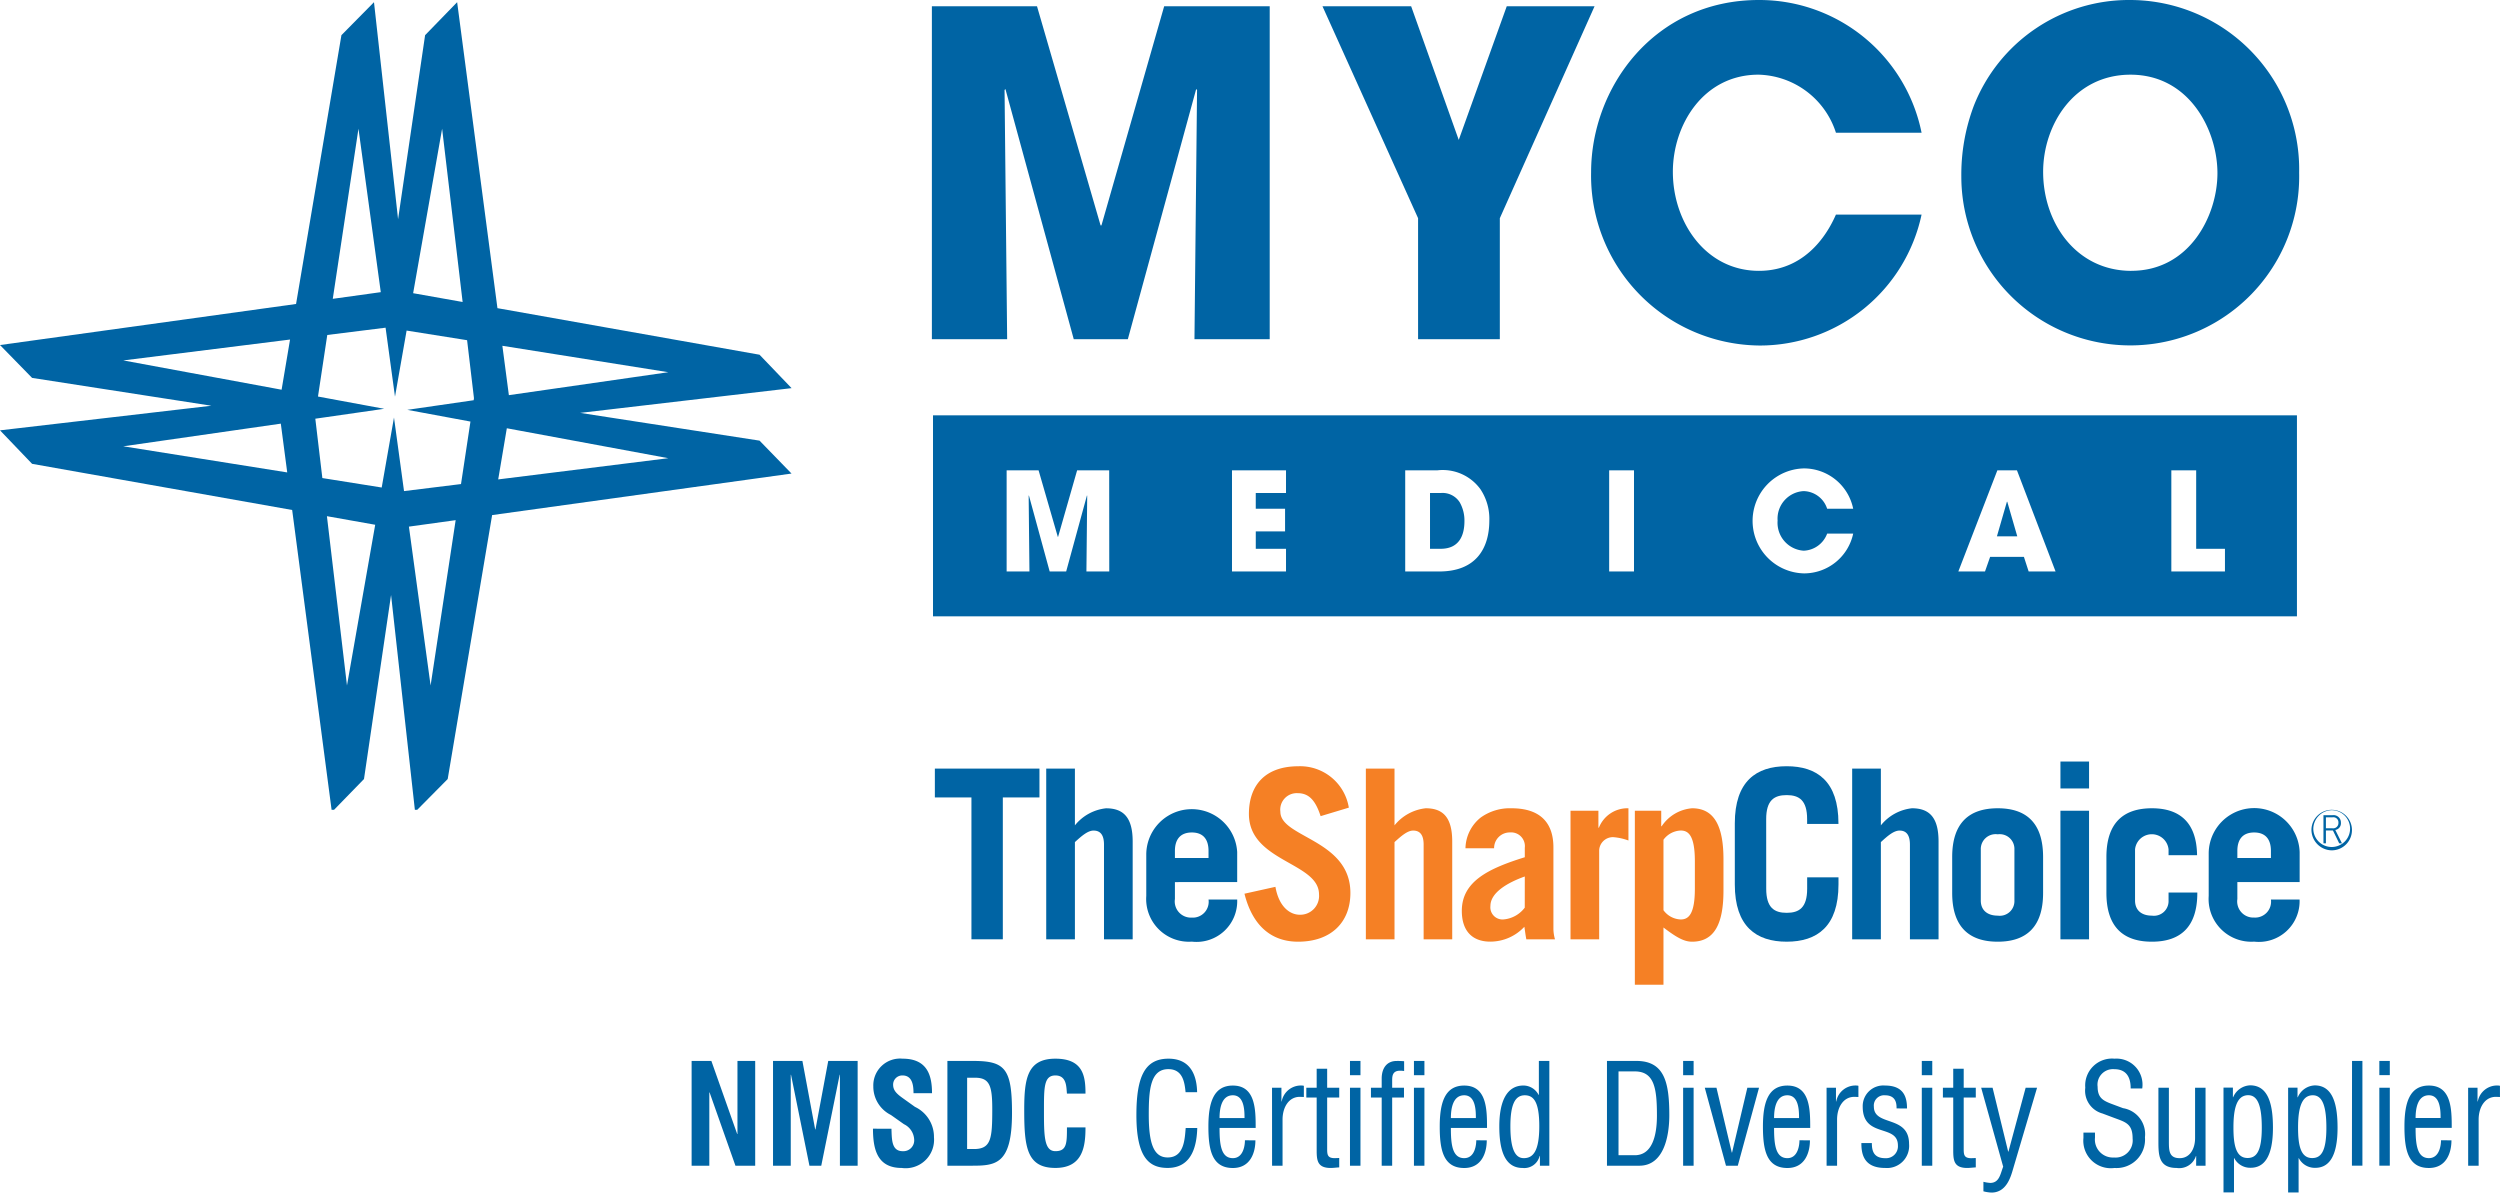 <?xml version="1.0" encoding="UTF-8" standalone="no"?>
<svg id="Layer_1" data-name="Layer 1" xmlns="http://www.w3.org/2000/svg" viewBox="0 0 181.864 86.753"><defs><style>.cls-1{fill:#0064a4;}.cls-2{fill:#f58025;}</style></defs><path class="cls-1" d="M55.253,32.054,42.205,30.036l15.379-1.8-2.331-2.432L36.187,22.418,33.255.159l-2.331,2.4L28.958,15.947,27.206.159l-2.369,2.4-3.3,19.554L0,25.1l2.335,2.391,13.042,2.024L0,31.305l2.335,2.437L21.254,37.1l2.868,21.811H24.3l2.179-2.239,1.969-13.39,1.732,15.629h.171l2.217-2.239L35.8,37.47l21.78-3.021Zm-6.635-4.977-11.6,1.669-.473-3.591ZM29.4,35.724l-.009,0-.73-5.351-.894,5.092-4.317-.688-.512-4.318,5.011-.721-4.817-.892.676-4.478,4.241-.53.685,5.018.845-4.808,4.4.7.5,4.22-.022.147-4.828.7,4.594.852-.687,4.547ZM32.162,9.362l1.492,12.606-3.6-.639Zm-6.085,0L27.7,21.253l-3.492.485ZM8.968,26.219,21.1,24.7l-.615,3.65Zm0,6.247,11.46-1.648.467,3.549Zm16.273,17.4L23.782,37.55l3.512.624Zm6.083,0L29.747,38.31l3.4-.471Zm4.918-14.991.627-3.721,11.749,2.178Z"/><polygon class="cls-1" points="68.007 55.912 68.007 58.01 70.668 58.01 70.668 68.33 72.951 68.33 72.951 58.01 75.616 58.01 75.616 55.912 68.007 55.912"/><path class="cls-1" d="M76.108,68.331V55.913h2.087v4.128A3.367,3.367,0,0,1,80.458,58.8c1.276,0,1.939.676,1.939,2.416v7.117H80.311V61.445c0-.616-.2-1.025-.761-1.025-.432,0-.909.432-1.355.839v7.072Z"/><path class="cls-1" d="M87.915,62.414V61.9c0-.827-.374-1.341-1.216-1.341s-1.229.514-1.229,1.341v.516m0,1.753V65.4A1.179,1.179,0,0,0,86.7,66.752a1.155,1.155,0,0,0,1.216-1.313H90A2.96,2.96,0,0,1,86.7,68.5a3.109,3.109,0,0,1-3.314-3.32V62.118A3.31,3.31,0,0,1,90,61.982v2.185Z"/><path class="cls-2" d="M96.069,59.371C95.69,58.2,95.2,57.7,94.4,57.7a1.2,1.2,0,0,0-1.258,1.356c0,1.877,5.094,2.013,5.094,5.9,0,2.137-1.407,3.548-3.807,3.548-1.847,0-3.287-1.052-3.9-3.491l2.253-.5c.263,1.5,1.091,2.03,1.771,2.03a1.369,1.369,0,0,0,1.4-1.481c0-2.339-5.1-2.37-5.1-5.85,0-2.131,1.227-3.47,3.594-3.47a3.59,3.59,0,0,1,3.675,3.01Z"/><path class="cls-2" d="M99.36,68.331V55.913h2.085v4.128a3.375,3.375,0,0,1,2.271-1.243c1.267,0,1.927.676,1.927,2.416v7.117h-2.08V61.445c0-.616-.2-1.025-.762-1.025-.429,0-.906.432-1.356.839v7.072Z"/><path class="cls-2" d="M110.922,63.76c-1.243.444-2.5,1.167-2.5,2.145a.885.885,0,0,0,.924.982,2.164,2.164,0,0,0,1.573-.859Zm-4.316-2.054a2.937,2.937,0,0,1,1.107-2.232,3.632,3.632,0,0,1,2.234-.676c2.215,0,3.057,1.168,3.057,2.844v5.931a2.858,2.858,0,0,0,.115.758h-2.085c-.05-.241-.085-.531-.143-.912A3.394,3.394,0,0,1,108.41,68.5c-1.259,0-2.069-.725-2.069-2.24,0-2.166,1.985-3.09,4.581-3.9v-.686a1,1,0,0,0-1.075-1.118,1.139,1.139,0,0,0-1.158,1.15Z"/><path class="cls-2" d="M114.248,68.331V58.976h2.029v1.233h.037a2.234,2.234,0,0,1,2.148-1.411v2.345a4.093,4.093,0,0,0-1.1-.243,1,1,0,0,0-1.029,1.035v6.4"/><path class="cls-2" d="M121.01,66.214a1.623,1.623,0,0,0,1.257.673c.565,0,1.027-.382,1.027-2.236v-2c0-1.858-.462-2.234-1.027-2.234a1.637,1.637,0,0,0-1.257.67Zm-.163-7.239v1.134h.031a2.942,2.942,0,0,1,2.213-1.311c1.623,0,2.284,1.311,2.284,3.716v2.273c0,2.412-.661,3.717-2.284,3.717-.557,0-1.089-.276-2.081-1.033v4.163h-2.082V58.975Z"/><path class="cls-1" d="M128.485,64.651c0,1.378.58,1.753,1.489,1.753s1.489-.375,1.489-1.753v-.828h2.279v.514c0,3.062-1.553,4.167-3.768,4.167S126.2,67.4,126.2,64.337V59.9c0-3.061,1.553-4.16,3.771-4.16s3.768,1.1,3.768,4.16v.037h-2.279v-.347c0-1.376-.581-1.75-1.489-1.75s-1.489.374-1.489,1.75Z"/><path class="cls-1" d="M134.737,68.331V55.913h2.088v4.128a3.365,3.365,0,0,1,2.259-1.243c1.277,0,1.937.676,1.937,2.416v7.117h-2.082V61.445c0-.616-.2-1.025-.756-1.025-.437,0-.914.432-1.358.839v7.072"/><path class="cls-1" d="M144.094,65.509c0,.723.5,1.1,1.232,1.1a1.066,1.066,0,0,0,1.214-1.1V61.792a1.07,1.07,0,0,0-1.214-1.1,1.081,1.081,0,0,0-1.232,1.1Zm-2.081-3.164c0-2.473,1.224-3.547,3.313-3.547s3.3,1.074,3.3,3.547v2.611c0,2.481-1.223,3.548-3.3,3.548s-3.313-1.067-3.313-3.548Z"/><path class="cls-1" d="M149.887,58.976h2.082v9.355h-2.082Zm2.083-1.618h-2.082V55.4h2.082Z"/><path class="cls-1" d="M157.753,62.21v-.419a1.225,1.225,0,0,0-2.438,0v3.718c0,.723.491,1.1,1.225,1.1a1.065,1.065,0,0,0,1.213-1.1v-.582h2.092v.029c0,2.481-1.225,3.548-3.305,3.548s-3.308-1.067-3.308-3.548v-2.61c0-2.475,1.222-3.548,3.308-3.548,2.031,0,3.256,1.036,3.287,3.412"/><path class="cls-1" d="M165.2,62.414V61.9c0-.827-.379-1.341-1.221-1.341s-1.221.514-1.221,1.341v.516Zm-2.442,1.753V65.4a1.174,1.174,0,0,0,1.221,1.348,1.158,1.158,0,0,0,1.221-1.313h2.084a2.961,2.961,0,0,1-3.3,3.065,3.107,3.107,0,0,1-3.311-3.32V62.118a3.309,3.309,0,0,1,6.616-.136v2.185Z"/><path class="cls-1" d="M169.2,60.255h.484a.382.382,0,0,0,.426-.4.371.371,0,0,0-.426-.4H169.2m1.166,1.893h-.2l-.457-.937H169.2v.937h-.179V59.3h.663a.539.539,0,0,1,.607.556.489.489,0,0,1-.408.52Z"/><path class="cls-1" d="M168.148,60.329a1.474,1.474,0,1,1,1.473,1.53,1.5,1.5,0,0,1-1.473-1.53m.135,0a1.338,1.338,0,1,0,1.338-1.39,1.368,1.368,0,0,0-1.338,1.39"/><path class="cls-1" d="M179.548,84.8h.762V81.447c0-.9.459-1.656,1.251-1.656.1,0,.2.01.3.01v-.813a.582.582,0,0,0-.147-.021,1.419,1.419,0,0,0-1.465,1.159h-.02v-1h-.684m-3.821,2.206c0-.67.137-1.656.968-1.656s.85,1.1.85,1.656Zm1.848,1.617c0,.285-.079,1.3-.88,1.3-.87,0-.968-1.015-.968-2.2h2.629c0-1.321-.009-3.08-1.661-3.08-1.427,0-1.779,1.292-1.779,2.979,0,1.667.245,3.018,1.779,3.018,1.29,0,1.641-1.138,1.641-2.012Zm-4.486-4.736h.762V77.18h-.762Zm0,6.586h.762V79.129h-.762Zm-1.994,0h.763V77.18H171.1Zm-3.918-2.765c0-1.281.2-2.358,1.075-2.358.742,0,.985.905.985,2.368,0,1.788-.428,2.2-1.035,2.2-.84,0-1.025-.934-1.025-2.215m-.723,4.716h.762v-2.49h.019a1.307,1.307,0,0,0,1.192.7c.939,0,1.623-.731,1.623-2.917,0-1.595-.294-3.08-1.661-3.08a1.4,1.4,0,0,0-1.232.864h-.02v-.7h-.683Zm-3.978-4.716c0-1.281.195-2.358,1.075-2.358.742,0,.987.905.987,2.368,0,1.788-.43,2.2-1.035,2.2-.84,0-1.027-.934-1.027-2.215m-.723,4.716h.763v-2.49h.019a1.3,1.3,0,0,0,1.191.7c.939,0,1.624-.731,1.624-2.917,0-1.595-.294-3.08-1.662-3.08a1.4,1.4,0,0,0-1.232.864h-.019v-.7h-.684ZM159.76,84.8h.684V79.129h-.762v3.66c0,.844-.421,1.463-1.114,1.463-.791,0-.791-.559-.791-1.26V79.129h-.762v3.853c0,1.016,0,1.982,1.328,1.982a1.273,1.273,0,0,0,1.4-.864h.02ZM153.6,80.3c-.616-.234-1.007-.448-1.007-1.24a1.127,1.127,0,0,1,1.213-1.281c1.1,0,1.191.925,1.191,1.4h.841a1.892,1.892,0,0,0-2.012-2.165,1.954,1.954,0,0,0-2.131,2.113A1.717,1.717,0,0,0,152.939,81l.762.286c.88.335,1.437.416,1.437,1.534a1.247,1.247,0,0,1-1.359,1.383,1.307,1.307,0,0,1-1.378-1.443v-.366h-.84v.385a2,2,0,0,0,2.258,2.186,2.073,2.073,0,0,0,2.217-2.236,1.912,1.912,0,0,0-1.592-2.114Zm-5.413-1.17h-.831l-1.251,4.646h-.02l-1.133-4.646h-.83l1.6,5.743c-.205.519-.274,1.179-.947,1.179a2.873,2.873,0,0,1-.49-.081v.692a2.681,2.681,0,0,0,.587.091c1.085,0,1.4-1.129,1.573-1.728Zm-4.457,5.113c-.107,0-.224.01-.332.01-.508,0-.547-.243-.547-.65V79.841h.879v-.712h-.879V77.748h-.762v1.381h-.752v.712h.752v3.792c0,.752.029,1.331,1.016,1.331.2,0,.41-.031.625-.041Zm-3.928-6.026h.762V77.18h-.762Zm0,6.586h.762V79.129h-.762Zm-1.075-4.168c0-.793-.215-1.667-1.6-1.667a1.5,1.5,0,0,0-1.623,1.535c0,2.317,2.561,1.231,2.561,2.825a.865.865,0,0,1-.92.925c-.848,0-.976-.538-.976-1.1h-.762c0,.7.108,1.81,1.72,1.81a1.61,1.61,0,0,0,1.749-1.748c0-2.123-2.561-1.25-2.561-2.714a.749.749,0,0,1,.812-.823c.84,0,.84.671.84.955ZM132.877,84.8h.762V81.447c0-.9.459-1.656,1.252-1.656.1,0,.2.01.3.01v-.813a.575.575,0,0,0-.147-.021,1.42,1.42,0,0,0-1.466,1.159h-.019v-1h-.684Zm-3.821-3.467c0-.67.137-1.656.967-1.656s.85,1.1.85,1.656Zm1.847,1.617c0,.285-.078,1.3-.88,1.3-.869,0-.967-1.015-.967-2.2h2.629c0-1.321-.01-3.08-1.662-3.08-1.427,0-1.777,1.292-1.777,2.979,0,1.667.243,3.018,1.777,3.018,1.29,0,1.642-1.138,1.642-2.012Zm-5.346,1.85h.86l1.545-5.673h-.85L126,83.846h-.019l-1.115-4.717h-.85Zm-3.117-6.586h.763V77.18h-.763Zm0,6.586h.763V79.129h-.763Zm-4.7-6.86h1.182c1.427,0,1.613,1.239,1.613,3.211,0,1.494-.361,2.887-1.613,2.887H117.74ZM116.9,84.8h2.356c1.777,0,2.179-2.136,2.179-3.669,0-2.39-.352-3.953-2.4-3.953H116.9Zm-7.026-2.867c0-1.525.313-2.256,1.046-2.256.636,0,1.056.457,1.056,2.246s-.431,2.327-1.124,2.327c-.518,0-.978-.426-.978-2.317m2.15,2.867h.684V77.18h-.762v2.469h-.02a1.246,1.246,0,0,0-1.1-.682c-1.212,0-1.758,1.148-1.758,2.968,0,1.576.321,3.029,1.69,3.029A1.144,1.144,0,0,0,112,84.09h.02Zm-6.479-3.467c0-.67.137-1.656.968-1.656s.85,1.1.85,1.656Zm1.847,1.617c0,.285-.077,1.3-.879,1.3-.871,0-.968-1.015-.968-2.2h2.629c0-1.321-.009-3.08-1.661-3.08-1.427,0-1.779,1.292-1.779,2.979,0,1.667.245,3.018,1.779,3.018,1.29,0,1.642-1.138,1.642-2.012Zm-4.534,1.85h.762V79.129h-.762Zm0-6.586h.762V77.18h-.762ZM100.512,84.8h.762V79.841h.86v-.712h-.86V78.6c0-.354.04-.711.577-.711.165,0,.244.02.293.02V77.2a5.186,5.186,0,0,0-.548-.019c-.722,0-1.084.538-1.084,1.279v.67H99.73v.712h.782Zm-2.307-6.586h.763V77.18h-.763Zm0,6.586h.763V79.129h-.763Zm-.782-.56c-.107,0-.224.01-.332.01-.508,0-.546-.243-.546-.65V79.841h.878v-.712h-.878V77.748h-.763v1.381h-.753v.712h.753v3.792c0,.752.029,1.331,1.016,1.331.2,0,.41-.031.625-.041Zm-4.885.56H93.3V81.447c0-.9.458-1.656,1.25-1.656.1,0,.2.01.3.01v-.813a.589.589,0,0,0-.147-.021,1.42,1.42,0,0,0-1.466,1.159h-.019v-1h-.684Zm-3.821-3.467c0-.67.137-1.656.967-1.656s.85,1.1.85,1.656Zm1.847,1.617c0,.285-.078,1.3-.88,1.3-.87,0-.967-1.015-.967-2.2h2.628c0-1.321-.009-3.08-1.661-3.08-1.427,0-1.778,1.292-1.778,2.979,0,1.667.244,3.018,1.778,3.018,1.29,0,1.642-1.138,1.642-2.012Zm-4.31-.894c-.069.8-.107,2.144-1.31,2.144-1.055,0-1.376-1.1-1.376-3.109,0-1.79.107-3.315,1.425-3.315,1.047,0,1.183.956,1.252,1.677h.84c-.02-1.077-.381-2.439-2.081-2.439s-2.336,1.26-2.336,4.106c0,3.1.928,3.842,2.276,3.842,1.868,0,2.121-1.819,2.151-2.906Zm-8.638-.041c0,1.147-.01,1.727-.84,1.727s-.832-1.138-.832-2.988c0-1.666,0-2.52.832-2.52s.791.854.84,1.321h1.349c0-1.25-.157-2.541-2.189-2.541-2.062,0-2.268,1.473-2.268,3.74,0,2.695.186,4.208,2.268,4.208,2.022,0,2.189-1.615,2.189-2.947ZM70.355,78.4h.587c1.074,0,1.241.641,1.241,2.3,0,2.116-.078,2.887-1.33,2.887h-.5Zm-1.436,6.4H70.57c1.808,0,3.049,0,3.049-3.832,0-3.242-.5-3.79-2.844-3.79H68.919Zm-3.254-4.92c-.47-.335-.694-.579-.694-.975a.665.665,0,0,1,.684-.671c.8,0,.791.914.8,1.29H67.8c0-1.26-.322-2.51-2.139-2.51a1.95,1.95,0,0,0-2.131,2.013,2.307,2.307,0,0,0,1.28,2.083l.948.67a1.308,1.308,0,0,1,.743,1.1.786.786,0,0,1-.83.864c-.822,0-.792-.853-.822-1.636H63.505c0,1.535.332,2.856,2.092,2.856a2.068,2.068,0,0,0,2.345-2.226,2.412,2.412,0,0,0-1.379-2.216ZM56.234,84.8h1.29V78.185h.02L58.883,84.8h.86l1.339-6.617H61.1V84.8h1.29V77.18H60.25l-.928,4.979H59.3l-.928-4.979H56.234Zm-5.922,0H51.6V79.466h.018L53.5,84.8h1.437V77.18h-1.29v5.314h-.02L51.749,77.18H50.312Z"/><polygon class="cls-1" points="67.79 0.457 75.438 0.457 80.062 16.396 80.126 16.396 84.688 0.457 92.366 0.457 92.366 24.676 86.892 24.676 87.08 6.545 87.017 6.479 82.045 24.676 78.111 24.676 73.14 6.479 73.077 6.545 73.266 24.676 67.79 24.676 67.79 0.457"/><polygon class="cls-1" points="103.159 15.873 96.205 0.457 102.655 0.457 106.117 10.178 109.609 0.457 115.997 0.457 109.106 15.873 109.106 24.676 103.159 24.676 103.159 15.873"/><path class="cls-1" d="M139.786,15.611a12.033,12.033,0,0,1-11.769,9.524,12.361,12.361,0,0,1-12.271-12.6C115.746,6.349,120.339,0,127.955,0a12.044,12.044,0,0,1,11.831,9.654h-6.23a6.072,6.072,0,0,0-5.633-4.222c-4,0-6.23,3.634-6.23,7.07,0,3.665,2.392,7.2,6.262,7.2,3.713,0,5.224-3.24,5.6-4.09Z"/><path class="cls-1" d="M154.953,0a12.321,12.321,0,0,1,12.3,12.567,12.289,12.289,0,1,1-24.575.294,14.2,14.2,0,0,1,.911-5.171A12.125,12.125,0,0,1,154.953,0m.094,19.7c4.217,0,6.262-3.993,6.262-7.1,0-3.141-2.045-7.167-6.324-7.167-4.122,0-6.356,3.666-6.356,7.07,0,3.731,2.422,7.2,6.418,7.2"/><polygon class="cls-1" points="145.993 36.501 145.267 39.017 146.748 39.017 146.021 36.501 145.993 36.501"/><path class="cls-1" d="M104.811,35.865h-.784v4.057h.775c1.348,0,1.73-.974,1.73-2.018a2.677,2.677,0,0,0-.344-1.363A1.475,1.475,0,0,0,104.811,35.865Z"/><path class="cls-1" d="M67.872,30.212V44.834h99.221V30.212Zm12.822,11.36H79.032l.057-5.509-.019-.019-1.511,5.528h-1.2l-1.51-5.528-.019.019.057,5.509H73.228V34.214h2.324l1.4,4.843h.018l1.386-4.843h2.333Zm12.857-5.707h-2.2v1.144h2.132v1.65H91.352v1.263h2.2v1.65h-3.93V34.214h3.93ZM104.7,41.572h-2.477V34.214h2.344a3.387,3.387,0,0,1,3.126,1.372,3.877,3.877,0,0,1,.649,2.288C108.338,39.882,107.383,41.572,104.7,41.572Zm14.166,0h-1.806V34.214h1.806Zm12.351-1.511a1.9,1.9,0,0,0,1.7-1.243h1.894a3.654,3.654,0,0,1-3.576,2.893,3.819,3.819,0,0,1-.019-7.636,3.66,3.66,0,0,1,3.595,2.934h-1.894a1.842,1.842,0,0,0-1.711-1.283,2.007,2.007,0,0,0-1.893,2.148A2.035,2.035,0,0,0,131.213,40.061Zm16.358,1.511-.345-1.064h-2.457l-.373,1.064h-1.94l2.839-7.358h1.425l2.809,7.358Zm14.28,0h-3.9V34.214h1.807v5.708h2.094Z"/></svg>